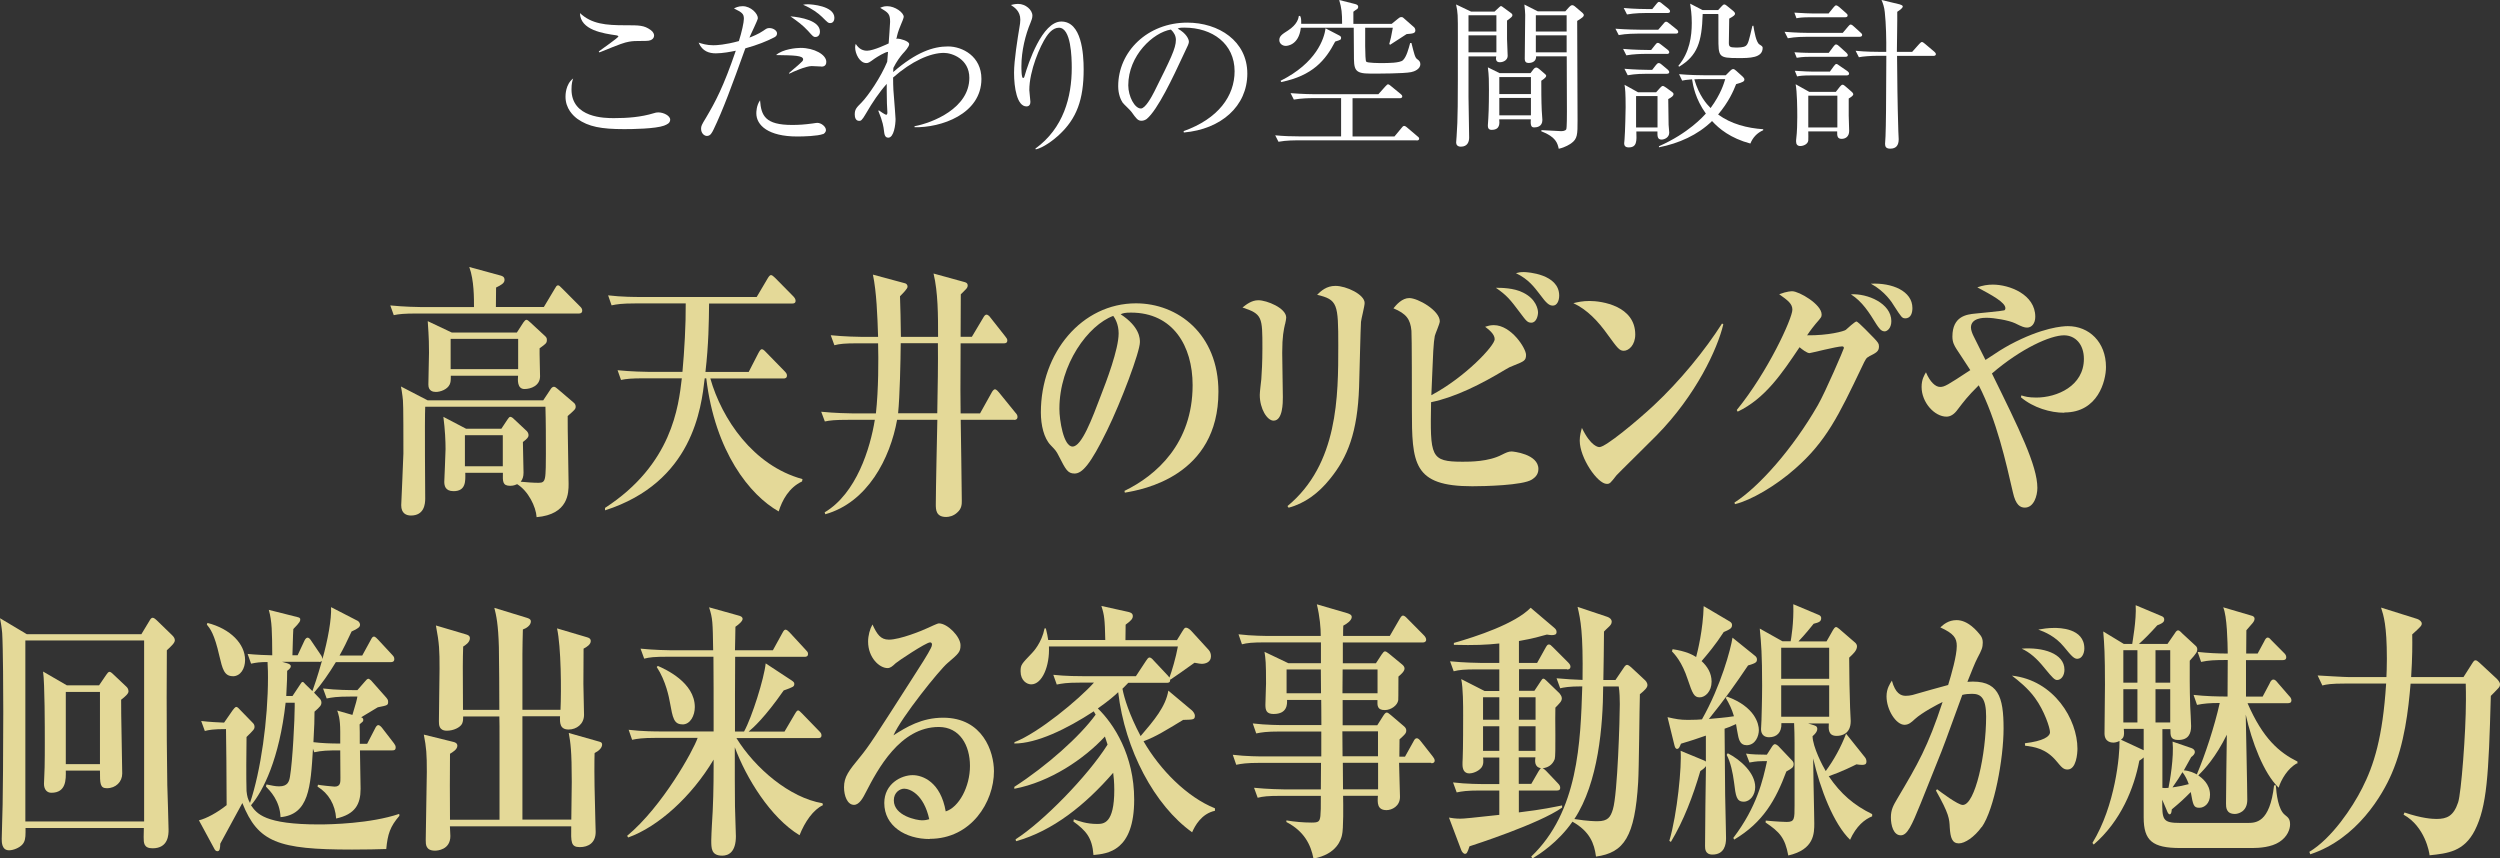 <?xml version="1.0" encoding="UTF-8"?>
<svg id="_レイヤー_2" data-name="レイヤー 2" xmlns="http://www.w3.org/2000/svg" viewBox="0 0 275.11 94.47">
  <rect x="0" y="0" width="275.11" height="94.47" fill="#333333" stroke="none"/>
  <defs>
    <style>
      .cls-1 {
        fill: #e4d998;
      }

      .cls-2 {
        fill: #fff;
      }
    </style>
  </defs>
  <g id="_文字" data-name="文字">
    <g>
      <path class="cls-2" d="M73.1,13.82c-.98.36-3.52.39-4.41.39-2.54,0-3.93-.27-5.14-1.12-.46-.34-1.32-1.12-1.32-2.45,0-.16,0-1.37.84-2-.09.27-.18.57-.18,1.2,0,3.16,3.7,3.16,4.68,3.16,1.48,0,2.96-.11,4.37-.54.11-.04.29-.09.52-.09.55,0,1.29.36,1.29.8,0,.39-.38.54-.64.64ZM71.1,4.5c-1.32,0-1.46.02-1.89.09-.55.11-.79.18-3.25,1.18l-.07-.11c.34-.27,2.16-1.5,2.16-1.66,0-.05-.11-.09-.21-.11-1.45-.21-3.98-.57-4.02-2.45,1.29,1.21,2.86,1.34,4.98,1.34,1.57,0,2.07,0,2.8.52.32.23.38.48.38.61,0,.14-.07.59-.88.59Z"/>
      <path class="cls-2" d="M85.14,4.14c-.75.39-1.75.8-3.12,1.18-1.48,4.12-2.46,6.78-3.5,8.94-.18.36-.34.7-.73.7-.29,0-.64-.29-.64-.79,0-.3.05-.41.55-1.23,1.02-1.73,1.91-3.37,3.27-7.36-.52.11-1.43.29-2.2.29-.7,0-1.48-.2-1.89-1.18.38.12.89.29,1.61.29.36,0,1.29-.04,2.82-.46.32-1,.55-2.07.55-2.45,0-.57-.21-.7-1.09-1.14.14-.07.46-.25.95-.25.91,0,1.68.82,1.68,1.32,0,.2-.8,1.8-.93,2.14.29-.11,1-.39,1.52-.75.39-.27.43-.3.7-.3.39,0,.82.27.82.59,0,.25-.16.36-.36.46ZM90.57,14.75c-.62.23-2.14.27-2.84.27-3.18,0-4.5-1.23-4.5-2.55,0-.12,0-.86.41-1.43.12,1.71.59,2.71,3.53,2.71.71,0,1.34-.04,2.23-.16.37-.05.43-.07.54-.07.43,0,.95.41.95.79,0,.25-.21.41-.32.45ZM90.39,7.32c-.18,0-.93-.05-1.07-.05-.62,0-2.09.64-2.46.84l-.04-.07c.18-.18,1.04-.87,1.2-1.04.23-.2.36-.32.36-.46,0-.43-.93-.45-2.98-.48.73-.66,2.23-.79,2.71-.79,1.46,0,2.82.73,2.82,1.54,0,.52-.43.52-.54.52ZM89.73,4.07c-.21,0-.25-.04-.82-.68-.57-.62-1.12-1.02-1.93-1.59,1.12.09,3.25.46,3.25,1.68,0,.36-.2.59-.5.59ZM91.35,2.54c-.2,0-.23-.02-.89-.68-.43-.41-1.05-.89-2.09-1.34.23-.04.3-.05.54-.05.34,0,2.91.16,2.91,1.5,0,.29-.14.57-.46.57Z"/>
      <path class="cls-2" d="M100.64,14.01v-.12c1.98-.37,6.03-1.98,6.03-5.32,0-2.07-1.89-2.75-2.8-2.75-1.5,0-3.55.91-5.59,2.71,0,1.05.05,1.79.11,2.36.05.73.16,1.95.16,2.21,0,.62-.18,2.05-.8,2.05-.38,0-.43-.37-.48-.8-.04-.34-.11-.95-.62-2.16l.07-.04c.11.09.7.48.79.48.14,0,.14-.18.14-.27,0-.05-.05-.87-.05-1,0-.45-.02-.89-.02-1.34v-.79c-.82.91-1.61,2.09-2.29,3.27-.46.8-.57.8-.75.8-.38,0-.48-.39-.48-.7,0-.57.18-.75.75-1.32.75-.77,2.12-2.79,2.82-4.48.04-.34.05-.7.09-1.09-.27-.02-1.23.57-1.46.73-.62.45-.7.5-.93.5-.71,0-1.23-1-1.23-1.75,0-.16.04-.25.07-.36.38.61.84.75,1.25.75.71,0,2.25-.75,2.37-.8.02-.38.16-2.04.16-2.37,0-.89-.2-1.02-1.09-1.55.16-.07.37-.18.77-.18.86,0,1.82.7,1.82,1.18,0,.09-.23.7-.29.8-.36.87-.39,1.04-.52,1.64.05-.04.11-.05.16-.05.2,0,1.25.25,1.25.61,0,.27-.46.79-.7,1.04-.32.37-.68.86-1.04,1.57,0,.09-.02.34-.02.46,2.55-2.21,4.43-2.82,6.03-2.82s3.68,1.09,3.68,3.57c0,3.89-4.48,5.39-7.37,5.32Z"/>
      <path class="cls-2" d="M116.52,14.87c-.59.54-1.71,1.39-2.54,1.57l-.04-.09c3.09-2.23,4-5.68,4-8.87,0-1.18-.07-4.43-1.41-4.43-.71,0-1.21.73-1.37.96-.71,1.04-1.89,3.77-1.89,5.91,0,.2.12,1.11.12,1.29,0,.2-.07.5-.43.5-1.05,0-1.37-2.09-1.37-3.7,0-1.36.38-3.71.62-5.16.02-.09.07-.43.07-.68,0-.96-.66-1.37-1.04-1.62.16-.04.46-.12.8-.12.82,0,1.57.66,1.57,1.29,0,.29-.11.52-.21.79-.55,1.29-1,3.09-1,4.78,0,.27,0,1.29.18,1.29.11,0,.14-.09.16-.18.41-1.46,1.95-6.03,4.05-6.03,2.23,0,2.46,3.5,2.46,5.28,0,3.28-.75,5.41-2.75,7.23Z"/>
      <path class="cls-2" d="M130.27,14.57l-.02-.14c3.82-1.36,5.61-3.87,5.61-6.59,0-3.02-2.43-4.8-5.53-4.8-.45,0-.54.02-.73.11.96.52,1.23,1.18,1.23,1.43,0,.2-.05.32-.61,1.48-1.14,2.45-2.82,6.03-4.03,7.03-.12.09-.34.2-.57.2-.41,0-.57-.23-1.11-.98-.12-.18-.84-.84-.96-1-.2-.29-.5-.93-.5-1.82,0-3.84,3.25-7,7.6-7,3.46,0,6.61,2.02,6.61,5.61s-2.89,6.12-6.98,6.48ZM128.86,3.25c-1.96.32-4.7,2.86-4.7,6.14,0,1.21.7,2.55,1.39,2.55.48,0,1.18-1.27,1.48-1.87,1.79-3.59,2.37-4.75,2.37-5.68,0-.45-.21-.82-.55-1.14Z"/>
      <path class="cls-2" d="M155.89,15.44h-13.09c-.14,0-1.29,0-2.11.16l-.36-.71c.91.09,1.84.12,2.75.12h4.5v-4.21h-3.09c-.48,0-1.32.02-2.11.16l-.36-.71c1.41.11,2.43.12,2.75.12h6.91l.77-.86c.14-.14.21-.23.29-.23.11,0,.25.12.34.2l1.05.86c.09.07.18.16.18.27,0,.18-.18.2-.29.2h-5.18v4.21h4.61l.79-.95c.09-.11.16-.21.27-.21.07,0,.16.02.34.18l1.12.95c.07.05.2.14.2.27,0,.18-.18.2-.29.2ZM155.27,7.94c-.8.16-3.5.16-4.46.16-1.82,0-1.82-.45-1.82-2.21,0-.39-.02-2.39-.02-2.84h-5.82c-.23,2-1.61,2-1.66,2-.36,0-.71-.25-.71-.64,0-.45.34-.66.95-1.05,1.05-.68,1.16-1.36,1.2-1.61h.14c.11.25.12.3.12.87h4.5c0-1.2-.05-1.7-.32-2.62l1.7.43c.14.04.39.09.39.32,0,.11-.05.2-.12.25-.07.05-.36.23-.41.29v1.34h4.21l.7-.57c.14-.11.21-.18.38-.18.14,0,.21.07.3.16l1.09.96c.07.05.14.21.14.34,0,.32-.25.36-.96.41-.29.18-1.55,1.02-1.82,1.18l-.09-.09c.16-.59.2-.71.39-1.79h-3.04c0,.62-.04,3.55.11,3.73.12.16,1.43.16,1.75.16.62,0,1.98,0,2.3-.32.39-.37.62-1.27.79-1.89h.14c.29,1.16.39,1.61.62,1.77.23.16.36.3.36.57,0,.52-.64.8-1.02.87ZM146.93,4.57c-1.07,2.07-2.48,3.75-5.94,4.46l-.07-.14c3.93-1.96,4.8-4.62,4.95-5.77l1.48.77c.18.09.23.16.23.27,0,.21-.05.23-.64.41Z"/>
      <path class="cls-2" d="M165.84,2.25v2.04c0,.29.07,1.66.07,1.86,0,.43-.43.7-.87.7-.48,0-.43-.43-.39-.64h-3.05v4.48c0,.64.07,3.75.07,4.45,0,.46-.18,1-.91,1-.39,0-.52-.23-.52-.46,0-.11.05-.57.05-.68.14-2.02.14-3.12.14-10.94,0-2.55,0-2.61-.2-3.57l1.66.79h2.57l.46-.43c.11-.09.18-.18.25-.18s.16.07.21.11l.93.68c.07.05.12.12.12.23,0,.12-.11.23-.61.59ZM164.67,1.68h-3.07v1.79h3.07v-1.79ZM164.67,3.89h-3.07v1.87h3.07v-1.87ZM169.61,8.89c0,.84,0,2.2.05,3.27,0,.16.07.89.07,1.04,0,.77-.66.82-.89.82s-.46-.05-.38-.89h-3.48c.04.43.11,1.16-.84,1.16-.39,0-.41-.3-.41-.5,0-.11.04-.57.05-.77.07-1.02.07-2.93.07-3.09,0-.96,0-1.61-.12-2.52l1.3.64h3.39l.3-.39c.09-.12.2-.23.34-.23.09,0,.2.07.29.14l.64.55c.09.07.16.14.16.23,0,.12-.16.29-.55.54ZM168.47,8.48h-3.48v1.87h3.48v-1.87ZM168.47,10.78h-3.48v1.91h3.48v-1.91ZM173.56,2.3c0,1.73.04,9.39.04,10.94s0,2.04-.71,2.54c-.11.07-.61.43-1.36.59-.14-.62-.3-1.3-1.93-1.93l.04-.12c.3.02,1.93.11,2.11.11.16,0,.5,0,.61-.21.07-.16.07-1.62.07-1.95,0-.96-.02-5.21-.02-6.07h-3.37c.02.5-.36.73-.84.73-.25,0-.41-.14-.41-.43,0-.79.05-4.18.05-4.86,0-.3-.04-.62-.09-1.14l1.48.75h3.02l.43-.48c.07-.07.21-.2.32-.2s.21.05.29.12l.86.73c.09.09.14.16.14.25,0,.14-.14.27-.71.62ZM172.4,1.68h-3.39v1.79h3.39v-1.79ZM172.4,3.89h-3.39v1.87h3.39v-1.87Z"/>
      <path class="cls-2" d="M184.42,3.7h-4.2c-.16,0-1.27,0-2.09.16l-.36-.7c1.18.09,2.41.11,2.75.11h1.96l.59-.68c.12-.16.2-.2.27-.2.11,0,.18.05.34.18l.82.66c.11.07.18.2.18.29,0,.12-.11.18-.27.18ZM183.42,5.93h-2.36c-.45,0-1.3.02-2.09.16l-.36-.71c1.21.11,2.48.12,2.73.12h.36l.45-.57c.12-.16.18-.21.29-.21.09,0,.18.05.34.18l.73.57c.09.07.18.16.18.29,0,.11-.11.18-.27.18ZM183.52,1.43h-2.37c-.23,0-1.23,0-2.11.16l-.36-.71c1.2.11,2.45.12,2.75.12h.39l.48-.59c.11-.14.18-.2.25-.2.09,0,.2.05.34.18l.71.57c.11.09.18.2.18.27,0,.16-.11.2-.27.2ZM183.58,10.89c0,.34.02,2.05.04,2.84.02.14.07.73.07.86,0,.57-.57.77-.84.77-.48,0-.46-.39-.46-.89h-2.32c.04,1.05.07,1.75-.84,1.75-.41,0-.5-.23-.5-.45,0-.09.02-.32.04-.43.07-.84.12-3.23.12-3.55,0-1.62-.05-2.02-.12-2.46l1.48.82h2l.43-.48c.14-.16.23-.21.3-.21s.16.04.36.18l.66.48c.09.07.16.14.16.23,0,.21-.2.34-.57.55ZM183.42,8.12h-2.21c-.32,0-1.23,0-2.09.16l-.36-.71c1.11.09,2.21.12,2.73.12h.32l.43-.55c.11-.14.2-.2.29-.2.11,0,.2.05.32.16l.66.55c.11.09.18.2.18.29,0,.12-.11.18-.27.18ZM182.4,10.57h-2.36v3.46h2.36v-3.46ZM192.63,15.8c-2.21-.59-3.46-1.64-4.23-2.48-1.59,1.55-3.66,2.46-5.84,2.89v-.12c3.25-1.43,4.89-3.3,5.16-3.59-1.16-1.62-1.41-3.07-1.52-3.77-.66.05-.84.09-1.09.14l-.34-.71c1.2.11,2.43.12,2.73.12h2.41l.5-.5c.12-.12.21-.18.32-.18.09,0,.16.04.32.18l.71.64c.11.11.2.21.2.32,0,.21-.12.3-.91.52-.3.77-.82,1.96-1.98,3.34,1.43,1.05,3.2,1.5,4.96,1.62v.11c-.68.3-1.14.8-1.41,1.46ZM191.31,6.39c-2.21,0-2.21-.12-2.21-2.27V1.7s0-.09-.02-.16h-1.71c-.09,3.12-.59,4.59-2.59,5.8l-.09-.09c1.25-1.5,1.48-3.27,1.48-4.73,0-.96-.11-1.62-.18-2.12l1.37.71h1.71l.38-.41c.12-.14.21-.21.3-.21s.2.07.3.16l.7.57c.11.09.18.2.18.29,0,.14-.12.25-.64.54-.02.68-.04,1.95-.04,2.68,0,.39.11.5.75.5.32,0,.87,0,1.11-.18.27-.21.34-.54.73-2.2l.11-.02c.09.59.3,1.86.68,2.07.3.18.34.25.34.37,0,1.12-1.46,1.12-2.66,1.12ZM187.22,8.71c-.23,0-.55,0-.77.02.52,1.79,1.34,2.71,1.79,3.16,1.14-1.55,1.46-2.71,1.61-3.18h-2.62Z"/>
      <path class="cls-2" d="M202.79,3.61l.59-.7c.11-.12.18-.21.27-.21.11,0,.27.12.34.2l.75.68c.09.07.18.16.18.27,0,.16-.16.2-.29.2h-5.8c-.3,0-1.23,0-2.09.16l-.36-.71c1.3.11,2.43.12,2.73.12h3.68ZM201.24,1.46l.54-.66c.11-.12.18-.21.27-.21s.27.11.34.18l.75.66c.09.07.18.16.18.27,0,.14-.11.2-.27.2h-3.86c-.86,0-1.21.05-1.5.11l-.23-.62c.98.07,1.79.09,1.95.09h1.84ZM201.24,5.82l.52-.7c.12-.16.2-.23.29-.23.12,0,.29.14.34.2l.79.71c.09.09.16.18.16.27,0,.12-.09.18-.27.18h-3.87c-.87,0-1.23.07-1.48.11l-.25-.61c.98.07,1.79.07,1.95.07h1.84ZM201.38,7.86l.43-.59c.12-.16.2-.23.27-.23.11,0,.16.07.36.2l.86.59c.07.05.18.16.18.27,0,.14-.11.2-.29.2h-3.95c-.86,0-1.21.05-1.48.11l-.25-.62c.98.07,1.8.09,1.95.09h1.93ZM202.03,10.1l.43-.55c.07-.09.21-.23.3-.23s.23.09.34.2l.7.61c.05.05.14.14.14.25,0,.14-.23.3-.5.46v1.87c0,.27.05,1.45.05,1.7,0,.64-.43.87-.82.87-.45,0-.52-.27-.5-.82h-3.18c0,.23.02.91,0,1-.05.41-.54.61-.88.61-.3,0-.46-.18-.46-.48,0-.09,0-.29.02-.36.09-.68.11-1.8.11-2.34,0-.98-.02-2.77-.18-3.62l1.5.84h2.93ZM198.99,10.53v3.5h3.2v-3.5h-3.2ZM210.42,5.71l.77-.86c.09-.11.23-.23.3-.23.09,0,.21.09.34.2l1.02.86c.07.07.18.16.18.27,0,.18-.16.2-.29.2h-3.98c.02,2.54.04,4.96.14,8.28.02.36.04.73.04.89,0,.66-.27,1.04-.93,1.04-.45,0-.57-.21-.57-.52,0-.16.05-.75.05-.86.05-1.3.07-3.18.09-8.84h-.91c-.79,0-1.7.07-2.11.16l-.36-.71c1.07.11,2.3.12,2.75.12h.62c.02-1.29-.02-3.11-.16-4.37-.05-.52-.2-.98-.36-1.34l2,.48c.14.04.34.12.34.23,0,.14-.18.3-.61.59.02.82-.04,3.7-.04,4.41h1.66Z"/>
    </g>
    <g>
      <path class="cls-1" d="M63.71,34.5h-17.81c-1.45,0-1.98.06-2.57.18l-.38-1.07c1.43.15,3.12.18,3.38.18h5.83c0-.92.02-2.95-.52-4.41l3.48.95c.17.06.4.12.4.48s-.4.57-.93.83c0,.48,0,.63-.02,2.14h5.28l1.19-1.99c.14-.24.21-.39.36-.39.12,0,.19.06.45.33l1.98,1.99c.17.15.24.3.24.45,0,.27-.19.33-.36.33ZM62.47,45.78c-.02,1.19.1,6.43.1,7.47,0,.95,0,3.36-3.52,3.66-.07-1.16-.93-2.89-2.14-3.63-.14.06-.38.18-.76.18-.86,0-.83-.48-.81-1.43h-4.14c.02.89.09,2.02-1.29,2.02-.93,0-1.02-.63-1.02-1.04,0-.18.14-3.04.14-3.6,0-.83-.05-2.08-.24-3.54l2.5,1.31h3.88l.67-1.01c.1-.12.19-.3.31-.3s.29.12.4.24l1.4,1.31c.19.18.21.39.21.48,0,.18-.1.36-.62.74,0,.54.07,2.89.07,3.36,0,.45-.1.74-.31,1.01.62.06,1.36.12,1.98.12.43,0,.6-.12.69-.54.1-.45.1-1.76.1-2.62,0-1.67,0-3.54-.05-5.21h-13.23c-.07,1.43,0,9.79,0,10.12,0,.6-.12,1.85-1.57,1.85-.52,0-1.07-.24-1.07-1.13,0-.24.24-5.18.24-5.69,0-5.39-.02-5.75-.1-6.31-.05-.48-.12-.77-.17-1.07l2.93,1.52h12.73l.81-1.22c.07-.12.21-.27.36-.27s.26.12.45.27l1.71,1.46c.12.09.24.24.24.45,0,.27-.1.36-.88,1.04ZM59.38,38.31c-.02.48.05,2.65.05,3.1,0,1.04-1.02,1.4-1.71,1.4-.83,0-.74-1.04-.71-1.46h-7.4c0,.57-.02.71-.12.95-.26.57-1.05.83-1.52.83-.31,0-.83-.09-.83-.8,0-.57.07-3.04.07-3.54,0-.68,0-1.52-.14-3.45l2.64,1.25h7.17l.71-1.1c.1-.15.24-.3.33-.3.12,0,.26.12.45.3l1.64,1.52c.12.12.17.21.17.39,0,.36-.1.42-.79.92ZM57.02,37.29h-7.43v3.33h7.43v-3.33ZM55.33,47.89h-4.17v3.42h4.17v-3.42Z"/>
      <path class="cls-1" d="M88.26,52.98c-1.45.68-2.19,2.08-2.57,3.3-3.17-1.79-7-6.55-7.97-14.65h-.17c-.38,3.27-1.31,11.43-10.97,14.53v-.27c7.38-4.79,8.09-11.16,8.45-14.26h-4.12c-1.45,0-1.98.06-2.57.18l-.38-1.07c1.45.15,3.12.18,3.38.18h3.76c.21-2.29.38-5.24.36-7.53h-5.59c-1.45,0-1.98.09-2.57.21l-.38-1.1c1.45.18,3.12.18,3.38.18h12.97l1.21-2.05c.14-.24.26-.36.36-.36.12,0,.26.12.45.3l2.02,2.05c.14.15.24.3.24.48,0,.27-.21.3-.36.3h-9.16c-.02,1.99-.05,4.53-.4,7.53h4.76l1.07-2.08c.19-.36.29-.42.38-.42s.21.06.43.3l2.09,2.14c.14.15.24.27.24.45,0,.27-.19.33-.36.33h-8.07c1.26,4.44,4.71,9.59,10.14,11.07l-.05.27Z"/>
      <path class="cls-1" d="M111.6,46.2h-5.88c.02,1.43.12,7.86.12,8.93,0,.33,0,.83-.48,1.25-.43.42-.95.51-1.24.51-1.14,0-1.14-.83-1.14-1.4,0-1.46.14-7.98.17-9.29h-4.43c-.76,4.23-3.24,9.08-7.9,10.39l-.07-.21c3.5-2.08,5.02-7.06,5.52-10.18h-2.93c-1.48,0-1.98.06-2.57.18l-.4-1.07c1.45.15,3.14.18,3.4.18h2.62c.29-2.62.29-5.92.24-7.71h-2.24c-1.48,0-1.98.06-2.57.21l-.4-1.1c1.45.15,3.14.18,3.4.18h1.81c-.07-2.29-.17-4.94-.57-6.85l3.52.95c.12.03.29.12.29.39,0,.21-.5.71-.83,1.04.05,1.31.07,2.5.1,4.47h4.09c0-2.35,0-4.91-.5-6.97l3.45.95c.19.06.31.15.31.36,0,.15-.07.27-.12.33-.1.12-.55.57-.64.65,0,.36-.02,4.23-.02,4.67h1.24l1.24-2.08c.1-.18.21-.36.38-.36.1,0,.31.15.4.3l1.64,2.08c.14.18.24.3.24.45,0,.3-.21.33-.36.33h-4.78c0,.83-.02,4.44-.02,5.18,0,.33.02,1.67.02,2.53h2.14l1.26-2.26c.09-.18.24-.39.38-.39.17,0,.4.3.43.33l1.81,2.23c.17.18.24.3.24.48,0,.27-.21.33-.36.33ZM99.12,37.77c-.02,2.02-.1,5.86-.29,7.71h4.31c.05-2.59.1-5.66.07-7.71h-4.09Z"/>
      <path class="cls-1" d="M123.79,54.23l-.05-.21c3.5-1.7,7.5-5.21,7.5-11.64,0-4.32-2.17-7.98-6.78-7.98-.67,0-.86.06-1.14.18,2.12,1.4,2.12,2.68,2.12,3.07,0,1.07-2.07,6.58-3.62,9.73-1.83,3.75-2.74,4.73-3.57,4.73-.76,0-.98-.45-1.71-1.88-.31-.6-.33-.63-.93-1.25-.74-.77-1.07-2.2-1.07-3.6,0-6.58,4.52-12,10.47-12,4.59,0,9.07,3.36,9.07,9.73,0,9.29-8.38,10.78-10.28,11.1ZM122.51,34.76c-2.74,1.01-5.93,5.3-5.93,10.24,0,1.22.45,4.14,1.45,4.14s2.14-3.04,3.12-5.63c.57-1.46,1.95-5.06,1.95-6.82,0-1.01-.4-1.67-.6-1.94Z"/>
      <path class="cls-1" d="M141.41,35.66c-.14.63-.31,1.34-.31,3.16,0,.77.07,4.17.07,4.88,0,.6,0,2.59-1.02,2.59-.71,0-1.52-1.31-1.52-2.83,0-.3.14-1.49.17-1.73.05-.65.12-1.94.12-3.39,0-3.45,0-3.78-2.19-4.5.38-.3.98-.8,1.74-.8.93,0,3.07.86,3.07,1.91,0,.15-.05.36-.12.71ZM149.77,35.42c-.05.57-.17,6.04-.21,7.17-.17,4.97-1.26,7.74-3.21,10.12-1.26,1.58-2.81,2.71-4.55,3.16l-.12-.18c5.59-4.61,5.59-12.12,5.59-17.68,0-4.58-.07-5.03-2.33-5.57.43-.42,1.02-.98,2.02-.98,1.19,0,3.21.95,3.21,1.88,0,.36-.38,1.79-.4,2.08Z"/>
      <path class="cls-1" d="M168.58,52.77c-1,.65-5.28.74-6.57.74-6.52,0-6.64-2.5-6.64-8.51,0-1.07,0-8.1-.05-8.6-.12-1.28-.57-1.88-1.98-2.47.31-.39.95-1.13,1.74-1.13.95,0,3.36,1.37,3.36,2.56,0,.27-.5,1.37-.55,1.61-.07.45-.12.74-.17,1.67-.05.77-.17,4.17-.21,4.85,3.74-1.99,6.97-5.45,6.97-6.16,0-.6-.71-1.1-1.05-1.37.29-.09.55-.18.95-.18,1.93,0,3.55,2.56,3.55,3.27,0,.63-.21.71-1.33,1.16-.4.15-.59.24-.98.48-2.57,1.55-5.43,3.01-8.14,3.57-.1,6.01-.1,6.55,3.48,6.55.79,0,2.86,0,4.31-.77.43-.21.71-.36,1.07-.36.14,0,2.95.27,2.95,1.93,0,.68-.45.98-.71,1.16ZM168.51,35.51c-.43,0-.57-.21-1.26-1.13-1.05-1.4-1.43-1.88-2.64-2.71.57,0,1.98,0,3.02.54,1.43.71,1.62,1.85,1.62,2.17,0,.39-.19,1.13-.74,1.13ZM170.89,33.63c-.4,0-.69-.21-1.45-1.25-.6-.77-1.21-1.64-2.62-2.32.33-.09.48-.12.88-.12.36,0,3.88.21,3.88,2.59,0,.6-.26,1.1-.69,1.1Z"/>
      <path class="cls-1" d="M178.68,38.6c-.48,0-.71-.33-1.71-1.7-1.14-1.61-2.33-2.83-3.83-3.54.5-.12,1.02-.24,1.79-.24,1.33,0,5.02.54,5.02,3.69,0,1.16-.71,1.79-1.26,1.79ZM182.32,47.89c-.69.71-4.28,4.23-4.43,4.41-.67.86-.74.95-1.07.95-1.02,0-2.98-2.86-2.98-4.76,0-.57.14-1.04.24-1.4,1,2.08,1.83,2.11,1.93,2.11.67,0,4.02-2.77,5.97-4.58,2.9-2.71,5.62-6.04,7.52-9.02l.14.09c-.64,2.71-3,7.8-7.33,12.21Z"/>
      <path class="cls-1" d="M205.68,39.23c-.31.15-.36.24-.81,1.19-2.52,5.27-3.9,8.16-7.33,11.16-2.12,1.88-4.86,3.48-6.62,3.9l-.05-.18c2.67-1.7,6.4-5.89,9.16-10.69.86-1.49,2.88-6.22,2.88-6.31,0-.18-.14-.18-.21-.18-.57,0-3.45.74-3.57.74-.29,0-.83-.42-1.1-.65-1.98,2.95-3.81,5.66-6.81,7.09l-.1-.18c3.43-4.2,6.12-10.09,6.12-11.04,0-.65-.48-1.01-1.45-1.7.86-.33,1.36-.33,1.43-.33.74,0,3.24,1.43,3.24,2.56,0,.27-.05.33-.67,1.04-.12.15-.52.63-.93,1.25,2.36.03,4.07-.45,4.26-.6.17-.15,1-.92,1.17-.92.19,0,1.71,1.61,1.98,1.88.38.42.5.54.5.86,0,.57-.33.71-1.09,1.1ZM207.37,36.46c-.38,0-.62-.39-.88-.77-.81-1.31-1.55-2.5-2.81-3.3,1.79-.12,4.45.98,4.45,2.95,0,.77-.45,1.13-.76,1.13ZM209.67,35.03c-.36,0-.43-.12-1.24-1.37-.19-.33-1-1.61-2.55-2.44,2.33-.12,4.57.8,4.57,2.68,0,.45-.12,1.13-.79,1.13Z"/>
      <path class="cls-1" d="M227.15,45.42c-1.5,0-3.38-.54-4.76-1.7l.05-.21c.36.12.79.24,1.64.24,2.29,0,5.24-1.28,5.24-4.26,0-1.61-.95-2.59-2.19-2.59-1.48,0-4.71,1.43-7.93,4.2,3,6.1,5,10.15,5,12.59,0,.86-.38,2.17-1.38,2.17-.5,0-1-.27-1.31-1.67-.76-3.3-1.79-7.95-3.76-11.79-1.29,1.28-1.62,1.76-2.31,2.65-.4.57-.83.8-1.24.8-1.31,0-2.74-1.55-2.74-3.27,0-.83.29-1.28.48-1.61.45,1.07,1.05,1.61,1.55,1.61s.79-.18,3.33-1.85c-.24-.39-1.31-1.99-1.52-2.32-.24-.39-.45-.74-.45-1.37,0-2.26,1.59-2.44,2.5-2.53.29-.03,3.12-.3,3.21-.36.07-.03.12-.12.12-.24,0-.63-1.48-1.43-3.09-2.29.6-.21,1.12-.3,1.71-.3,1.81,0,4.67,1.07,4.67,3.54,0,.74-.4,1.19-.9,1.19-.31,0-.55-.09-1.33-.48-.71-.33-2.31-.6-3.14-.6-.29,0-1.71,0-1.71,1.07,0,.3.17.71.29.95.64,1.31.9,1.79,1.31,2.62,1.52-1.01,1.81-1.19,2.67-1.67,3.57-1.91,5.83-2.05,6.4-2.05,2.31,0,4.19,1.73,4.19,4.5,0,1.52-.88,5-4.57,5Z"/>
      <path class="cls-1" d="M15.57,69.77l.88-1.46c.12-.21.21-.33.36-.33s.36.21.43.27l1.69,1.64c.19.18.31.36.31.57,0,.27-.31.57-.88,1.1,0,1.19-.02,2.98-.02,5.12,0,3.24.02,6.46.07,9.71.02.77.14,4.23.14,4.91,0,.51,0,2.05-1.76,2.05-.98,0-.98-.6-.98-1.25,0-.36.02-.6.02-.98H2.81v.48c0,.63-.07,1.01-.33,1.31-.33.39-1.02.66-1.48.66-.81,0-.81-.89-.81-1.25,0-.6.1-3.27.1-3.81.02-.89.07-5.6.07-10.18,0-1.94-.02-7.03-.12-8.66-.05-.63-.17-1.31-.24-1.64l2.95,1.76h12.62ZM2.79,70.48v19.92h13.07v-19.92H2.79ZM10.9,75.42l.79-1.16c.12-.18.24-.33.36-.33s.29.15.38.24l1.45,1.37c.14.12.26.3.26.54s-.31.54-.81.92c-.02,1.28.12,6.97.12,8.13,0,.89-.69,1.61-1.69,1.61-.76,0-.76-.51-.76-1.94h-3.76c.02.98.05,2.44-1.59,2.44-.48,0-.81-.36-.81-.98,0-.27.07-1.58.07-1.82.02-.95.02-1.76.02-2.71,0-1.67,0-6.49-.19-7.83l2.62,1.52h3.55ZM7.24,76.14v7.95h3.76v-7.95h-3.76Z"/>
      <path class="cls-1" d="M42.5,93.43c-.74.03-2.43.06-3.76.06-8.16,0-10.35-.8-12.07-5.12-.05.06-2.14,3.96-2.43,4.47-.02.51-.05.83-.31.83-.14,0-.26-.09-.33-.24l-1.71-3.16c.79-.18,2.05-.86,3.05-1.67,0-2.53-.05-7.59-.07-8.37-1.38,0-1.88.09-2.33.21l-.4-1.1c.98.12,1.93.15,2.52.18l.95-1.37c.1-.12.26-.36.4-.36.12,0,.31.21.36.27l1.45,1.49c.1.09.19.24.19.42,0,.27-.1.36-.88,1.13-.02,1.55-.05,4.55,0,5.95.07.63.14.86.38,1.31,1.19-3.51,1.98-9.17,1.98-13.81,0-.27,0-.98-.05-1.7-.81,0-1.24.06-1.81.18l-.38-1.07c.86.09,2.26.15,2.71.15-.02-2.59-.02-3.72-.38-5l3.17.8c.1.03.29.06.29.24s0,.3-.76,1.07c-.05.63-.07,2.29-.1,2.89h.57l.71-1.52c.07-.15.19-.42.4-.42.14,0,.29.18.38.33l1.05,1.55c.1.12.19.33.19.48.6-2.11,1.02-4.44.95-5.72l2.95,1.52c.14.09.24.27.24.42,0,.24-.21.42-.93.74-.55,1.19-.88,1.85-1.33,2.65h2.5l.93-1.7c.12-.24.21-.39.36-.39s.36.24.45.33l1.55,1.67c.17.18.24.27.24.48,0,.27-.19.33-.36.33h-6.07c-.76,1.25-1.6,2.47-2.4,3.36l.6.63c.07.06.21.24.21.45,0,.3-.12.45-.76,1.01,0,.98-.02,1.46-.12,3.36.98.12,1.95.15,2.95.15v-1.31c0-1.46-.21-1.96-.33-2.32l1.67.48c.4-1.31.48-1.64.55-2.02h-.81c-1.45,0-1.98.09-2.57.21l-.4-1.1c1.45.18,3.14.18,3.4.18h.38l.83-.95c.12-.15.26-.3.38-.3.07,0,.21.12.29.18l1.69,1.91c.09.12.19.21.19.45,0,.39-.1.39-1.14.6-.02,0-1.55.95-1.83,1.1.1.03.24.09.24.3,0,.09-.05.18-.1.21-.12.09-.24.21-.31.27.02.68.02.8.02,2.14h.81l.88-1.7c.07-.15.19-.36.36-.36.12,0,.31.18.4.3l1.31,1.7c.12.18.19.27.19.45,0,.3-.17.33-.36.33h-3.57c0,.68.07,3.6.07,4.23,0,1.7-.59,2.8-2.69,3.27-.1-1.52-.83-2.77-2.05-3.51l.05-.21c.24.06,1.67.21,1.83.21.67,0,.64-.51.64-.98l-.02-3.01c-1.43,0-2.05.03-2.86.21l-.14-.39c-.26,4.29-.45,7.23-3.57,7.53-.07-1.82-1.17-2.92-1.6-3.36l.05-.24c.62.12.95.21,1.4.21.95,0,1.1-.54,1.19-1.07.29-1.7.52-6.37.52-7.71v-.42h-1c-.69,6.19-2.48,9.73-3.81,11.28.64.92,1.48,2.11,7.5,2.11,1.26,0,5.64-.09,8.81-1.16l.02.21c-1.02,1.19-1.29,1.99-1.45,3.69ZM25.62,74.41c-.95,0-1.14-.8-1.48-2.23-.55-2.44-1.02-3.01-1.38-3.45l.07-.18c2.55.65,4.14,2.32,4.14,4.08,0,.92-.48,1.79-1.36,1.79ZM35.12,72.83h-4.07l.52.15c.21.06.43.15.43.33,0,.24-.29.42-.4.51,0,.45,0,1.1-.1,2.77h.69l.79-1.19c.14-.21.21-.36.33-.36.1,0,.17.15.31.27l.76.74c.17-.48.52-1.46,1.05-3.33-.05.06-.14.12-.31.12Z"/>
      <path class="cls-1" d="M65.43,82.89c-.02.77-.05,2.5.05,5.89,0,.45.07,2.65.07,2.77,0,1.22-.83,1.67-1.74,1.67-1,0-.98-.54-.95-2.29h-13.35c0,.24.05.8.05,1.07,0,1.52-1.43,1.61-1.69,1.61-1.02,0-1.02-.68-1.02-1.16,0-1.19.12-6.43.12-7.5,0-2.02-.05-2.65-.33-4.11l3.24.8c.14.03.45.12.45.42,0,.42-.52.71-.81.89-.02,1.1-.02,5.86,0,7.26h5.45v-8.13c0-1.94,0-2.74-.02-3.24h-3.98c0,.27,0,.54-.12.8-.21.42-.95.77-1.67.77-.88,0-.88-.65-.88-1.04,0-.92.07-4.97.07-5.78,0-2.05-.02-2.74-.4-4.76l3.31.98c.21.06.43.15.43.42,0,.48-.55.8-.74.92-.05,1.67-.05,1.99-.02,6.97h4c0-1.1-.02-5.92-.05-6.91-.07-2.56-.29-3.48-.5-4.32l3.59,1.1c.19.06.43.15.43.39,0,.45-.52.77-.88.89-.02.42-.05,2.29-.05,2.68v6.16h4.19c.1-2.14.07-6.91-.38-8.96l3.31.98c.21.06.4.15.4.42,0,.36-.43.65-.79.83,0,.86-.02,2.65-.02,3.87,0,.54.07,2.95.07,3.42,0,1.01-.83,1.61-1.69,1.61-.98,0-.98-.74-.95-1.46h-4.14v11.37h5.38c.02-1.4.05-3.42.05-4.14,0-3.48-.14-4.32-.33-5.39l3.24.92c.17.06.43.06.43.36,0,.33-.33.68-.81.92Z"/>
      <path class="cls-1" d="M87.98,91.91c-3.19-1.93-5.88-6.31-7.12-9.68,0,3.22,0,4.29.02,6.49,0,.54.1,2.86.1,3.3,0,1.73-.79,2.14-1.5,2.14-1.21,0-1.21-.8-1.21-1.7,0-.48.05-1.13.07-1.67.14-2.02.19-4.2.19-6.46v-.74c-2.43,4.08-6.09,7.38-9.4,8.57l-.12-.18c3.9-3.24,7.31-9.44,7.76-10.78h-4.64c-1.45,0-1.98.09-2.57.21l-.38-1.1c1.43.18,3.12.18,3.38.18h5.97c0-4.64,0-5.15-.02-8.22h-5.05c-1.48,0-1.98.06-2.57.21l-.4-1.1c1.45.15,3.14.18,3.4.18h4.59c-.05-3.16-.05-3.48-.45-4.73l3.29.92c.12.03.4.12.4.36,0,.27-.5.66-.79.86-.02.36-.02,2.11-.05,2.59h4.17l1.05-1.91c.17-.33.26-.36.36-.36.14,0,.33.21.43.3l1.79,1.94c.14.15.24.24.24.42,0,.3-.21.33-.38.33h-7.64c-.02,2.74-.02,5.48-.02,8.22h1c.86-1.55,2.21-5.83,2.38-7.5l2.86,1.88c.17.12.29.21.29.36,0,.33-.12.36-1.17.74-2.05,2.95-3.38,4.14-3.86,4.53h3.95l1.14-1.94c.07-.12.21-.39.36-.39.1,0,.19.09.43.33l1.9,1.96c.14.15.24.24.24.45,0,.27-.19.3-.36.3h-9c2.05,3.33,5.88,6.58,9.47,7.17l.05.21c-1.07.51-1.98,1.82-2.57,3.3ZM75.1,79.71c-.95,0-1.07-.71-1.38-2.41-.09-.51-.43-2.35-1.45-3.9l.12-.12c.83.36,4.07,1.82,4.07,4.53,0,.92-.48,1.91-1.36,1.91Z"/>
      <path class="cls-1" d="M102.31,92.33c-2.67,0-5-1.43-5-3.96,0-2.14,1.88-3.07,3.12-3.07,1.12,0,3.09.77,3.64,3.99,1.45-.45,2.67-2.71,2.67-5s-1.14-4.29-3.43-4.29c-4.28,0-6.74,4.7-8.02,7.17-.29.57-.71,1.4-1.31,1.4-.74,0-1.1-1.01-1.1-1.93,0-1.16.52-1.82,1.76-3.33,1.02-1.25,1.57-2.11,5.78-8.69.79-1.22,1.74-2.71,2.02-3.3.07-.12.12-.3.12-.39,0-.12-.05-.24-.21-.24-.45,0-3.64,2.14-3.78,2.29-.38.36-.6.54-.9.54-.88,0-2.14-1.13-2.14-2.92,0-.65.19-1.37.48-1.88.5,1.07.88,1.67,1.81,1.67,1.21,0,3.64-.98,4.33-1.31.21-.09,1-.48,1.17-.48.95,0,2.38,1.46,2.38,2.41,0,.74-.21.92-1.43,1.96-.88.74-5.07,5.95-5.95,7.95,1.43-.92,3.12-1.94,5.47-1.94,4.36,0,5.59,3.75,5.59,5.89,0,3.39-2.5,7.44-7.07,7.44ZM99.5,86.79c-.45,0-1.14.39-1.14,1.28,0,1.73,2.57,2.2,3.09,2.2.4,0,.57-.06.81-.12-.62-2.8-2.17-3.36-2.76-3.36Z"/>
      <path class="cls-1" d="M131.19,91.59c-4.14-2.95-7.4-9.08-8.14-15.42-.4.39-1.05.95-2.24,1.79,1.76,1.7,4,5.15,4,10.03,0,5.69-2.93,5.95-4.48,6.1-.14-1.93-.83-2.68-2.21-3.69l.05-.24c.6.21,1.4.51,2.55.51.71,0,1.9,0,1.9-3.75,0-.83-.07-1.49-.12-1.88-3.07,3.54-6.64,6.4-10.69,7.53l-.05-.21c3-1.91,7.93-6.94,10.12-10.42-.12-.36-.17-.54-.29-.89-2.29,2.47-6.02,5-9.97,5.75v-.21c3.55-2.29,7.21-5.54,8.95-7.95-.1-.15-.12-.21-.21-.36-3,1.96-6.28,3.54-8.74,3.54l.02-.15c2.64-1.01,7.12-4.73,8.74-6.55h-1.59c-1.43,0-1.88.09-2.5.21l-.38-1.07c1.4.15,2.86.15,3.31.15h5.78l1.12-1.7c.12-.18.24-.36.38-.36s.33.18.45.33l1.57,1.67c.07.09.12.15.17.21.26-.68.71-2.2.93-3.42h-14.19c.1,2.14-.74,4.17-1.95,4.17-.48,0-1.17-.42-1.17-1.43,0-.74.1-.8,1.26-2.02.12-.12,1.07-1.13,1.38-2.71h.14c.14.57.19.83.26,1.28h6.28c-.05-2.29-.1-2.74-.43-3.75l2.98.66c.24.06.48.15.48.45,0,.27-.14.48-.79.95,0,.27-.02,1.46-.02,1.7h5.67l.6-.98c.12-.18.21-.39.4-.39s.43.21.55.33l1.93,2.11c.19.21.26.45.26.71,0,.63-.57.83-1.02.83-.14,0-.29-.03-.79-.12-.88.63-2.26,1.61-2.64,1.85h-.05c.02.18,0,.36-.36.36h-4.24c-.21.24-.6.6-.64.65.19,1.01.74,2.83,2,5.21,1.48-1.73,2.76-3.24,3.05-5l2.59,2.17c.14.12.33.39.33.57,0,.45-.12.45-1.29.48-1.93,1.16-2.95,1.82-4.36,2.35,1.81,3.13,4.76,6.13,7.86,7.38v.27c-1.5.33-2.21,1.67-2.52,2.38Z"/>
      <path class="cls-1" d="M157.48,83.94h-3.52c0,.6.1,3.22.1,3.75,0,1.04-.9,1.46-1.48,1.46-1.05,0-1-.83-.95-1.58h-3.83c.02.95.05,3.69-.12,4.32-.09.42-.52,2.11-3.14,2.59-.29-1.52-1.02-3.01-2.98-4.02v-.18c.86.15,1.88.24,2.76.24.76,0,.9-.09.98-.71.05-.57.05-.8.05-2.23h-4.38c-1.45,0-1.98.06-2.57.21l-.4-1.1c1.45.15,3.14.18,3.4.18h3.95l.02-2.92h-6.76c-1.45,0-1.98.09-2.57.21l-.38-1.1c1.45.18,3.12.18,3.38.18h6.36v-2.74h-4.59c-1.45,0-1.98.09-2.57.21l-.38-1.1c1.45.18,3.12.18,3.38.18h4.17c0-1.94-.02-2.14-.02-2.77h-3.76c.02.45.05,1.55-1.48,1.55-.79,0-.9-.42-.9-1.01,0-.39.07-2.02.07-2.35,0-2.32-.05-2.71-.17-3.48l2.62,1.25h3.59v-2.29h-6.12c-1.45,0-1.98.06-2.57.21l-.38-1.1c1.45.18,3.12.18,3.38.18h5.67c0-.89-.1-2.11-.43-3.48l3.36.98c.26.09.48.18.48.42,0,.36-.52.74-.93.95-.02.12-.02.95-.02,1.13h5.14l1.09-1.88c.14-.24.24-.36.36-.36s.29.12.45.3l1.86,1.88c.12.12.24.3.24.48,0,.21-.17.3-.36.3h-8.81v2.29h3.64l.62-.95c.17-.24.26-.36.38-.36s.24.09.43.24l1.48,1.22c.14.12.24.27.24.42,0,.3-.33.6-.67.89-.02,2.23,0,2.5-.02,2.59-.07.57-.79,1.1-1.48,1.1-.83,0-.83-.48-.81-1.1h-3.83v2.77h3.81l.64-1.01c.17-.27.29-.39.4-.39.1,0,.24.09.48.3l1.43,1.22c.14.12.24.27.24.45,0,.3-.12.42-.74.98-.02,1.19-.02,1.31-.02,1.91h.62l.93-1.67c.12-.24.21-.36.38-.36.14,0,.29.15.43.33l1.29,1.64c.12.15.24.33.24.48,0,.24-.19.3-.36.3ZM145.34,73.67h-3.76v2.62h3.79l-.02-2.62ZM151.58,73.67h-3.83l-.02,2.62h3.86v-2.62ZM151.65,80.48h-3.93l.02,2.74h3.9v-2.74ZM151.65,83.94h-3.88l.02,2.92h3.86v-2.92Z"/>
      <path class="cls-1" d="M172.44,73.64h-5.28v2.38h1.69l.69-1.04c.12-.18.19-.3.29-.3s.21.09.33.21l1.45,1.4c.07.09.26.33.26.54,0,.36-.24.54-.71,1.04-.05.89.07,5.27-.07,5.66-.26.68-.79.95-1.33,1.01.12.06.21.12.36.27l1.33,1.4c.17.18.24.3.24.48,0,.27-.19.3-.36.3h-4.19v2.41c2.74-.33,3.88-.6,4.76-.77v.24c-2.52,1.79-9.81,4.14-10.19,4.26-.24.74-.31.83-.52.83-.12,0-.31-.21-.38-.39l-1.36-3.6c.33.06.74.12,1.26.12.4,0,1.24-.09,4.28-.42v-2.68h-2.12c-1.48,0-1.98.09-2.57.21l-.4-1.1c1.45.18,3.14.18,3.4.18h1.69v-2.92h-1.79c.05.39.07.77-.17,1.1-.38.48-1.05.65-1.33.65-.6,0-.76-.48-.76-.98,0-.12,0-.39.02-.68.05-.98.05-4.23.05-4.73,0-1.13,0-2.98-.21-3.99l2.57,1.31h1.62v-2.38h-2.45c-1.45,0-1.98.06-2.57.21l-.4-1.1c1.45.15,3.14.18,3.4.18h2.02v-2.14c-1.4.15-2.71.21-5,.15v-.21c2.5-.71,6.74-2.11,8.45-3.87l2.59,2.2c.21.18.26.3.26.48,0,.27-.21.33-.55.33-.14,0-.26-.03-.52-.06-.76.21-1.43.42-3.07.71v2.41h2l.93-1.67c.14-.24.21-.36.36-.36s.21.06.45.3l1.67,1.67c.21.21.26.36.26.45,0,.3-.21.33-.38.33ZM164.99,76.73h-1.79v2.47h1.79v-2.47ZM164.99,79.92h-1.79v2.71h1.79v-2.71ZM168.98,79.92h-1.86v2.71h1.86v-2.71ZM168.96,83.34h-1.83v2.92h1.38l.79-1.37c.1-.15.19-.3.26-.36-.74-.12-.64-.83-.6-1.19ZM168.98,76.73h-1.83v2.47h1.83v-2.47ZM180.46,76.37c-.05,1.55-.1,8.34-.19,9.7-.36,6.01-1.55,7.77-4.64,8.19-.19-1.46-.69-2.77-2.59-3.84-1.59,2.29-3.67,3.6-4.4,4.05l-.14-.21c5.19-4.94,5.43-12.62,5.62-18.73-1.5,0-2.05.12-2.43.21l-.4-1.1c.93.09,2.02.15,2.86.18.07-5.24-.21-6.58-.55-8.04l3.28,1.1c.26.09.48.27.48.54,0,.24-.17.42-.33.57-.31.3-.33.3-.52.51,0,.86-.05,4.55-.07,5.33h1.33l.95-1.4c.07-.12.21-.27.33-.27s.36.18.45.27l1.5,1.4c.07.06.29.27.29.57,0,.27-.31.57-.81.98ZM178.13,75.54h-1.71c-.02,4.32-.52,10.57-3.17,14.59,1.48.24,2.31.24,2.55.24,1.14,0,1.43-.45,1.69-1.31.52-1.7.76-10.09.76-11.58,0-.57-.02-1.37-.12-1.94Z"/>
      <path class="cls-1" d="M192.18,82c-.59,0-.81-.45-.93-1.13-.05-.24-.17-.89-.21-1.19-.59.27-.88.39-1.26.51.05,7.59.07,8.22.14,10.93,0,.15.02,1.04.02,1.13,0,.68-.17,1.79-1.5,1.79-.81,0-.81-.66-.81-.95,0-1.37.07-7.53.1-8.78-.19.27-.45.42-.62.54-.81,2.77-1.83,5.45-3.24,7.8l-.17-.12c.88-2.98,1.38-8.25,1.24-9.91l2.59,1.07c.07.03.12.06.19.12v-2.86c-.86.3-1.83.63-2.74.89-.17.42-.24.57-.43.57-.17,0-.24-.18-.31-.48l-.74-3.01c.93.21,1.38.3,2.24.3.62,0,1.43-.03,1.55-.06,2.09-3.69,3.17-7.74,3.36-8.99l2.5,2.02c.12.09.19.24.19.36,0,.3-.07.42-.98.68-1.36,2.02-2.62,3.81-4.31,5.89.93-.09,1.83-.15,2.76-.3-.24-.8-.5-1.34-.9-2.02l.12-.15c3.12,1.13,3.52,3.04,3.52,3.69s-.36,1.67-1.38,1.67ZM189.68,69.56c-.88,1.37-1.81,2.47-2.43,3.19.62.57,1.1,1.31,1.1,2.26,0,1.07-.69,1.73-1.31,1.73s-.79-.42-1.31-1.96c-.64-1.96-1.43-2.77-1.74-3.1l.07-.24c1.45.21,2.24.63,2.59.86.17-.63.76-3.01.83-5.6l2.88,1.7c.19.12.24.24.24.39,0,.36-.26.48-.93.77ZM191.89,88.22c-.81,0-.88-.6-1.07-2.14-.14-1.07-.38-2.2-.81-3.01l.12-.18c1.4.71,3.02,2.17,3.02,3.72,0,.89-.57,1.61-1.26,1.61ZM196.58,84.89c-1.17,3.13-2.55,5.6-5.74,7.5l-.1-.18c2.62-3.45,3.26-6.4,3.71-8.45h-.5c-.74,0-1.19.12-1.43.15l-.38-.98c.62.09,1.48.12,2.29.12l.57-.89c.07-.12.21-.27.31-.27.12,0,.29.12.36.18l1.5,1.58c.1.09.21.24.21.42,0,.39-.19.48-.81.83ZM203.6,92.42c-1.83-1.76-3.31-5.63-4.07-8.96.02,2.35.05,3.01.1,5.86,0,.24.02,1.04.02,1.28,0,1.1,0,2.89-2.86,3.54-.36-1.94-.95-2.59-2.5-3.63l.02-.21c1.24.12,2.09.15,2.31.15.86,0,.86-.33.86-1.82v-6.88c0-.6-.02-1.61-.05-2.17h-1.4c.05,1.07-.55,1.55-1.36,1.55-.52,0-.88-.3-.88-.89,0-.15.05-.86.05-1.01,0-.24.07-2.05.07-3.75,0-3.54-.1-4.61-.26-6.31l2.5,1.4h.9c.05-.3.36-1.99.29-4.08l2.83,1.19c.14.06.24.18.24.33,0,.39-.24.48-.83.63-.31.39-.88,1.1-1.67,1.94h3.09l.71-1.25c.07-.12.21-.33.33-.33.09,0,.26.12.36.21l1.76,1.52c.1.09.19.24.19.39,0,.45-.38.8-.86,1.25,0,1.61.05,4.26.1,5.48,0,.24.07,1.28.07,1.49,0,1.43-1,1.64-1.55,1.64-.93,0-.9-.74-.86-1.37h-2.29l.5.15c.26.09.52.12.52.45s-.33.65-.52.8c.02,1.19,1.12,3.3,1.45,3.84.9-1.22,1.67-2.62,2.24-4.11l2.07,2.59c.1.12.17.27.17.48,0,.33-.24.36-.48.36-.26,0-.38-.03-.62-.06-.43.21-1.52.77-3.05,1.31,1.33,1.96,2.78,3.19,4.78,4.17v.24c-.81.33-1.74,1.04-2.45,2.62ZM201.29,71.28h-5.28v3.42h5.28v-3.42ZM201.29,75.42h-5.28v3.45h5.28v-3.45Z"/>
      <path class="cls-1" d="M218.08,90.99c-.81,1.13-1.86,1.82-2.52,1.82-.74,0-.93-.63-1-1.73-.05-1.01-.07-1.49-1.52-4.08l.12-.15c.4.3,2.29,1.73,2.83,1.73,1.36,0,2.57-5.57,2.57-9.73,0-2.05-.57-2.5-1.55-2.5-.33,0-.76.03-1.07.12-.24.6-1.9,5.27-2.29,6.22-.33.8-1.98,4.94-2.29,5.72-1,2.47-1.48,3.51-2.19,3.51-.81,0-1.09-1.1-1.09-1.96s.26-1.31.71-2.08c2.24-3.78,3.36-5.69,4.98-10.63-.57.27-2.26,1.16-3.05,1.88-.38.36-.69.63-1.14.63-.93,0-1.98-1.64-1.98-3.13,0-.86.38-1.4.59-1.73.38,1.4.98,1.67,1.52,1.67.21,0,.52-.03.74-.09.83-.24,3.12-.89,3.93-1.1.36-1.16.95-3.22.95-4.29,0-.89-.33-1.37-1.81-2.05.36-.33.9-.8,1.79-.8,1.26,0,2.26,1.19,2.67,1.73.14.21.21.45.21.74,0,.54-.12.83-.57,1.67-.29.54-.69,1.58-1.12,2.65,3.43-.27,3.98,1.64,3.98,5.15,0,3.3-1.02,8.87-2.4,10.84ZM227.51,84.68c-.45,0-.64-.24-1.26-.98-1.14-1.34-2.43-1.52-3.4-1.64l-.02-.27c2.02-.24,2.76-.74,2.76-1.22s-.62-2.35-1.64-3.75c-.79-1.1-1.86-1.94-2.55-2.47,4.64.51,7.21,4.82,7.21,8.04,0,.51-.12,2.29-1.09,2.29ZM226.37,74.83c-.26,0-.48-.21-1.38-1.31-.86-1.07-1.62-1.73-2.52-2.14,2.31-.18,4.71.51,4.71,2.32,0,.65-.36,1.13-.81,1.13ZM228.63,72.5c-.38,0-.6-.21-1.52-1.34-.93-1.13-2.07-1.61-2.81-1.88.55-.09,1.05-.18,1.76-.18.5,0,3.31,0,3.31,2.26,0,.6-.31,1.13-.74,1.13Z"/>
      <path class="cls-1" d="M252.77,84c-1.02.54-1.74,1.79-2.02,2.68-1.64-1.58-2.95-5.03-3.62-8.04.02,1.49.17,8.04.17,9.38s-1.05,1.55-1.36,1.55c-.98,0-.98-.74-.98-1.16,0-1.37.07-6.1.09-7.56-1.24,2.5-2.43,3.78-3.14,4.47.36.27,1.29.92,1.29,2.14,0,.98-.64,1.43-1.17,1.43-.64,0-.69-.27-.95-1.73-.83.83-1.05,1.04-2.09,1.91-.02.24-.05.54-.24.54-.14,0-.26-.3-.29-.39l-.52-1.22c0,2.23,0,2.56,2.02,2.56h7.31c.95,0,2.5.03,2.98-4.14h.19c.07.89.24,2.68,1.02,3.27.33.27.55.42.55,1.04,0,.48-.26,1.34-1.19,1.93-.88.57-2.19.66-2.95.66h-7.95c-3.05,0-4.02-.8-4.02-3.36v-6.61c-.12.12-.21.18-.48.36-.57,3.01-2.02,6.64-5.02,9.23l-.14-.18c2.52-4.11,3.02-9.68,2.98-11.22-.29.15-.55.18-.67.18-.14,0-.98,0-.98-1.01,0-.83.05-4.58.05-5.36,0-3.36-.07-4.41-.19-5.86l2.26,1.37h.93c.02-.21.48-2.65.38-4.26l2.9,1.22c.12.06.24.15.24.33s0,.39-.76.66c-.74.83-1.45,1.55-2.02,2.05h3.14l.74-1.07c.12-.18.24-.42.43-.42.17,0,.31.21.45.33l1.45,1.34c.12.09.21.24.21.42,0,.24-.07.42-.83,1.25,0,1.22-.02,3.04.05,5,.02.36.1,1.91.1,2.2,0,.77-.26,1.52-1.4,1.52-.88,0-.88-.45-.88-1.19h-.88v6.46c.17.03.33.03.67,0,.14-.65.62-3.39.45-5.09l2.07.71c.24.09.38.24.38.42,0,.24-.19.42-.4.57-.4.74-.57,1.04-.81,1.46.69.06,1.14.3,1.43.45.9-2.11,1.95-5.3,2.52-7.86-1.14,0-1.76.06-2.5.21l-.38-1.1c1.31.15,2.71.18,3.74.18,0-.63.02-3.45.02-4.02-1.5,0-2.09.03-2.93.21l-.38-1.1c1.1.12,2.19.18,3.31.18-.02-1.31-.07-4.11-.5-5.09l3.12.92c.14.03.33.12.33.33,0,.36-.29.54-.9,1.28-.02,1.22-.02,1.61-.02,2.56h1.26l.74-1.37c.05-.12.19-.39.36-.39s.26.12.45.33l1.36,1.37c.07.06.24.24.24.45,0,.3-.21.33-.38.33h-4.05v4.02h1.83l.76-1.43c.09-.21.21-.45.43-.45.19,0,.33.18.5.39l1.24,1.43c.1.09.24.27.24.45,0,.3-.21.33-.38.33h-4.45c1.69,3.9,3.48,5.42,5.5,6.43l-.02.24ZM235.9,80.21h-2.19c.1.86-.07,1.01-.31,1.19l2.5,1.16v-2.35ZM235.21,71.55h-1.55v3.57h1.55v-3.57ZM235.21,75.84h-1.55v3.66h1.55v-3.66ZM238.82,71.55h-1.62v3.57h1.62v-3.57ZM238.82,75.84h-1.62v3.66h1.62v-3.66ZM240.16,84.98c-.29.48-.52.86-1.09,1.67.81-.12,1.21-.21,1.79-.36-.17-.48-.4-.95-.69-1.31Z"/>
      <path class="cls-1" d="M274.96,75.69c-.24.27-.62.65-.86.89-.24,8.78-.43,12.15-1.76,14.8-1.19,2.32-2.95,2.53-4.98,2.74-.02-.3-.5-3.16-2.86-4.47l.1-.24c1.9.65,3.07.71,3.52.71,1.17,0,1.88-.33,2.38-1.82.33-.95.86-7.65.86-11.25,0-.63,0-1.19-.02-1.82h-6.07c-.24,2.89-.67,6.64-2.07,9.88-1,2.35-3.81,7.2-8.97,8.9l-.1-.27c2.48-1.49,4.74-4.88,5.81-7,1.29-2.53,2.26-5.57,2.64-11.52h-4.45c-1.64,0-2.09.09-2.57.21l-.52-1.1c.52.03,2.98.18,3.52.18h4.05c.02-.45.05-1.07.05-2.02,0-3.69-.36-4.76-.64-5.63l3.98,1.25c.26.09.5.3.5.51s-.09.33-1.05,1.19c.02,1.1.02,2.53-.12,4.7h5.76l.93-1.46c.19-.3.26-.39.4-.39.12,0,.26.12.4.24l1.93,1.79c.12.12.36.39.36.6s-.07.3-.14.39Z"/>
    </g>
  </g>
</svg>